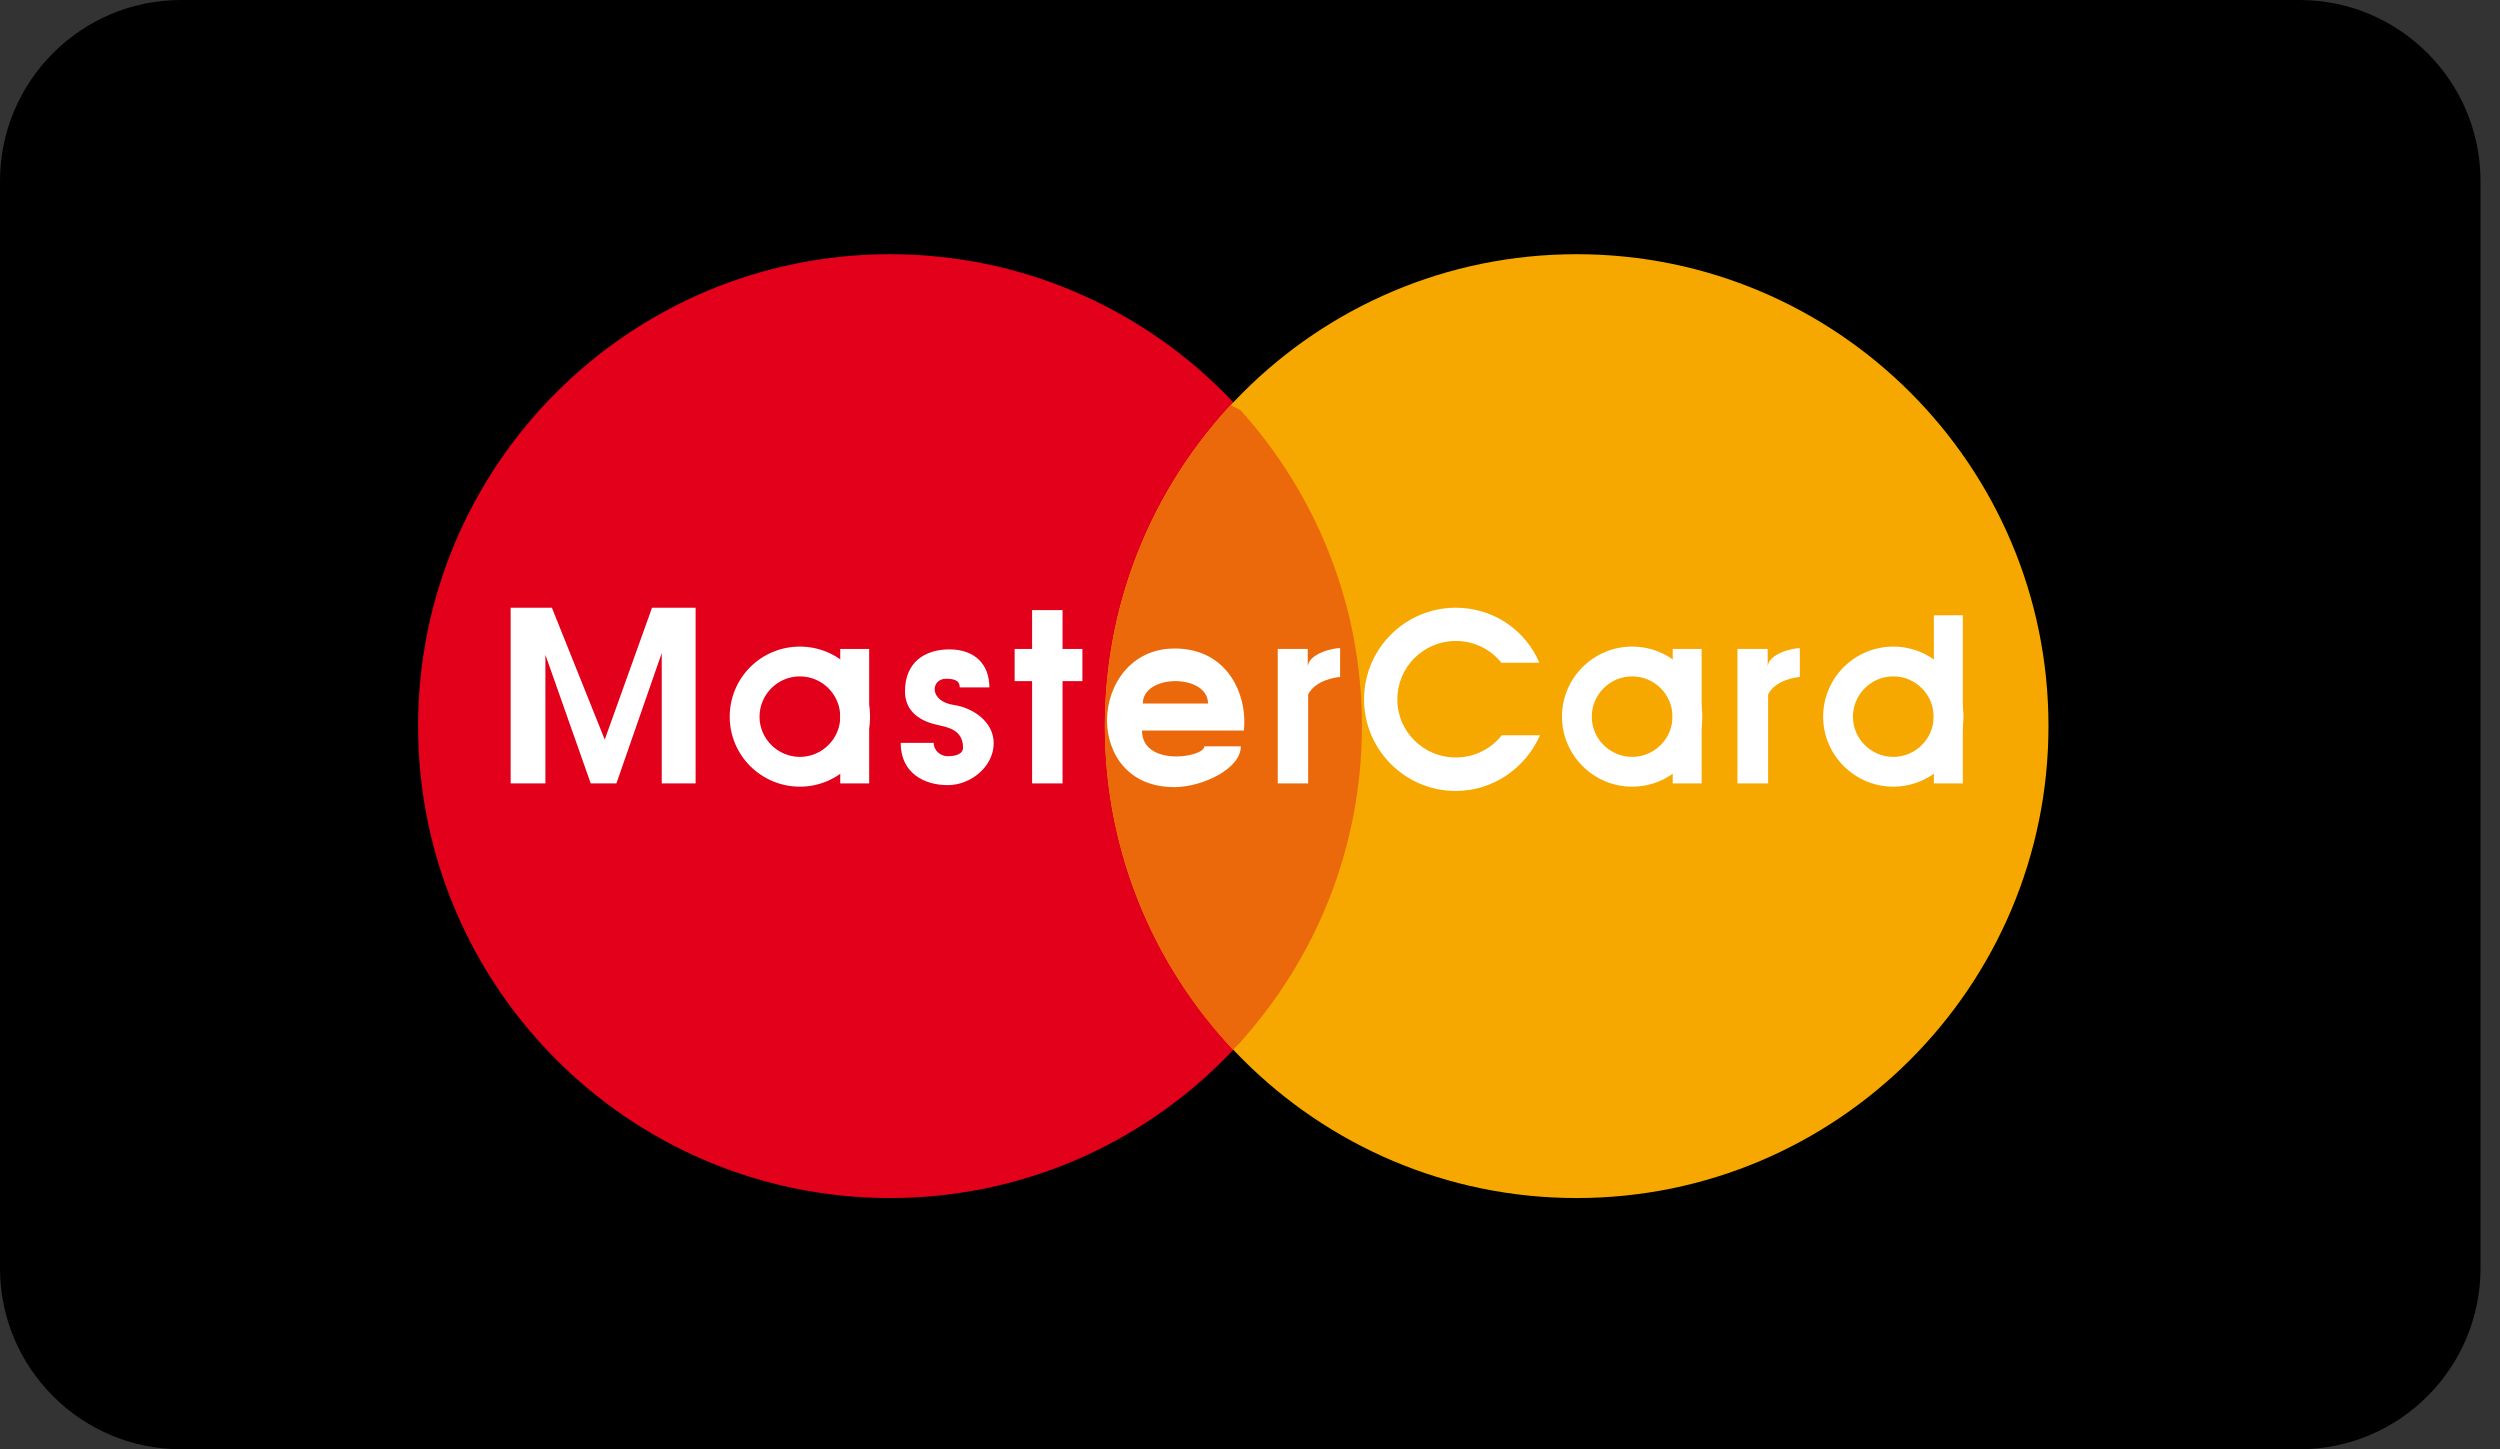 <svg width="69" height="40" viewBox="0 0 69 40" fill="none" xmlns="http://www.w3.org/2000/svg">
<rect x="0" y="0" width="69" height="40" fill="#333333" stroke="none"/>
<path d="M0 5C0 2.239 2.239 0 5 0H63.462C66.223 0 68.462 2.239 68.462 5V35C68.462 37.761 66.223 40 63.462 40H5C2.239 40 0 37.761 0 35V5Z" fill="black"/>
<path d="M24.567 33.066C31.757 33.066 37.589 27.228 37.589 20.038C37.589 12.848 31.757 7.016 24.567 7.016C17.37 7.016 11.539 12.848 11.539 20.038C11.539 27.228 17.37 33.066 24.567 33.066Z" fill="#E2001A"/>
<path d="M43.516 33.066C50.706 33.066 56.538 27.228 56.538 20.038C56.538 12.848 50.706 7.016 43.516 7.016C36.32 7.016 30.494 12.848 30.494 20.038C30.494 27.228 36.32 33.066 43.516 33.066Z" fill="#F6A800"/>
<path d="M34.032 28.974C31.84 26.638 30.494 23.493 30.494 20.038C30.494 16.619 31.817 13.503 33.967 11.18L34.241 11.323C36.32 13.634 37.589 16.69 37.589 20.038C37.589 23.404 36.308 26.466 34.217 28.783L34.032 28.974Z" fill="#EB690A"/>
<path d="M14.094 16.773H15.232L16.691 20.413L17.996 16.773H19.199V21.622H18.264V18.024L17.013 21.622H16.304L15.053 18.072V21.622H14.094V16.773Z" fill="white"/>
<path d="M29.326 21.622V16.839H28.486V21.622H29.326Z" fill="white"/>
<path d="M28.004 17.911V18.799H29.874V17.911H28.004Z" fill="white"/>
<path d="M36.094 17.911H35.266V21.622H36.105V19.168C36.302 18.769 36.892 18.686 36.987 18.686V17.887C36.791 17.887 36.117 18.036 36.094 18.4L36.094 17.911Z" fill="white"/>
<path d="M48.788 17.911H47.954V21.622H48.8V19.168C48.991 18.769 49.587 18.686 49.676 18.686V17.887C49.485 17.887 48.812 18.036 48.788 18.4V17.911Z" fill="white"/>
<path d="M26.491 18.972H27.307C27.307 18.322 26.89 17.923 26.205 17.923C25.52 17.923 24.978 18.28 24.978 19.079C24.978 19.877 25.818 19.99 25.955 20.026C26.122 20.074 26.58 20.127 26.58 20.634C26.58 20.824 26.354 20.872 26.157 20.872C25.967 20.872 25.77 20.723 25.77 20.503H24.859C24.859 21.337 25.508 21.67 26.157 21.67C26.806 21.67 27.426 21.146 27.426 20.514C27.426 19.895 26.818 19.532 26.342 19.46C25.621 19.359 25.693 18.733 26.11 18.733C26.503 18.733 26.479 18.906 26.491 18.972Z" fill="white"/>
<path d="M41.449 20.294C41.151 20.669 40.693 20.907 40.18 20.907C39.287 20.907 38.566 20.187 38.566 19.305C38.566 18.412 39.287 17.691 40.18 17.691C40.687 17.691 41.145 17.923 41.437 18.292H42.486C42.098 17.375 41.199 16.773 40.18 16.773C38.78 16.773 37.648 17.905 37.648 19.305C37.648 20.693 38.78 21.831 40.18 21.831C41.217 21.831 42.11 21.188 42.504 20.294H41.449Z" fill="white"/>
<path d="M54.173 21.622V16.982H53.375V21.622H54.173Z" fill="white"/>
<path d="M52.255 21.712C53.322 21.712 54.191 20.842 54.191 19.782C54.191 18.709 53.322 17.846 52.255 17.846V18.668C52.869 18.668 53.369 19.168 53.369 19.782C53.369 20.389 52.869 20.89 52.255 20.89V21.712ZM52.255 21.712V20.89C51.642 20.89 51.141 20.389 51.141 19.782C51.141 19.168 51.642 18.668 52.255 18.668V17.846C51.189 17.846 50.319 18.709 50.319 19.782C50.319 20.842 51.189 21.712 52.255 21.712Z" fill="white"/>
<path d="M46.965 21.622V17.911H46.167V21.622H46.965Z" fill="white"/>
<path d="M45.047 21.712C46.12 21.712 46.983 20.842 46.983 19.782C46.983 18.709 46.12 17.846 45.047 17.846V18.668C45.661 18.668 46.161 19.168 46.161 19.782C46.161 20.389 45.661 20.89 45.047 20.89V21.712ZM45.047 17.846C43.981 17.846 43.111 18.709 43.111 19.782C43.111 20.842 43.981 21.712 45.047 21.712V20.89C44.434 20.89 43.933 20.389 43.933 19.782C43.933 19.168 44.434 18.668 45.047 18.668V17.846Z" fill="white"/>
<path d="M32.442 20.163H34.33C34.336 20.109 34.342 20.05 34.342 19.996V19.835C34.313 18.971 33.77 17.911 32.442 17.899V18.799C32.895 18.799 33.342 19.007 33.342 19.418H32.442L32.442 20.163ZM32.442 21.724C33.193 21.712 34.247 21.223 34.247 20.598H33.24C33.24 20.747 32.853 20.884 32.442 20.878V21.724ZM31.519 20.163H32.442L32.442 19.418H31.542C31.542 19.007 31.989 18.799 32.442 18.799V17.899C32.436 17.899 32.424 17.899 32.418 17.899C31.215 17.899 30.559 18.9 30.554 19.877V19.913C30.571 20.836 31.161 21.724 32.406 21.724C32.418 21.724 32.43 21.724 32.442 21.724V20.878C31.989 20.872 31.519 20.687 31.519 20.163Z" fill="white"/>
<path d="M23.989 21.622V17.911H23.191V21.622H23.989Z" fill="white"/>
<path d="M22.077 21.712C23.143 21.712 24.013 20.842 24.013 19.782C24.013 18.709 23.143 17.846 22.077 17.846V18.668C22.69 18.668 23.191 19.168 23.191 19.782C23.191 20.389 22.69 20.89 22.077 20.89V21.712ZM22.077 21.712V20.89C21.463 20.89 20.963 20.389 20.963 19.782C20.963 19.168 21.463 18.668 22.077 18.668V17.846C21.004 17.846 20.14 18.709 20.14 19.782C20.14 20.842 21.004 21.712 22.077 21.712Z" fill="white"/>
</svg>
